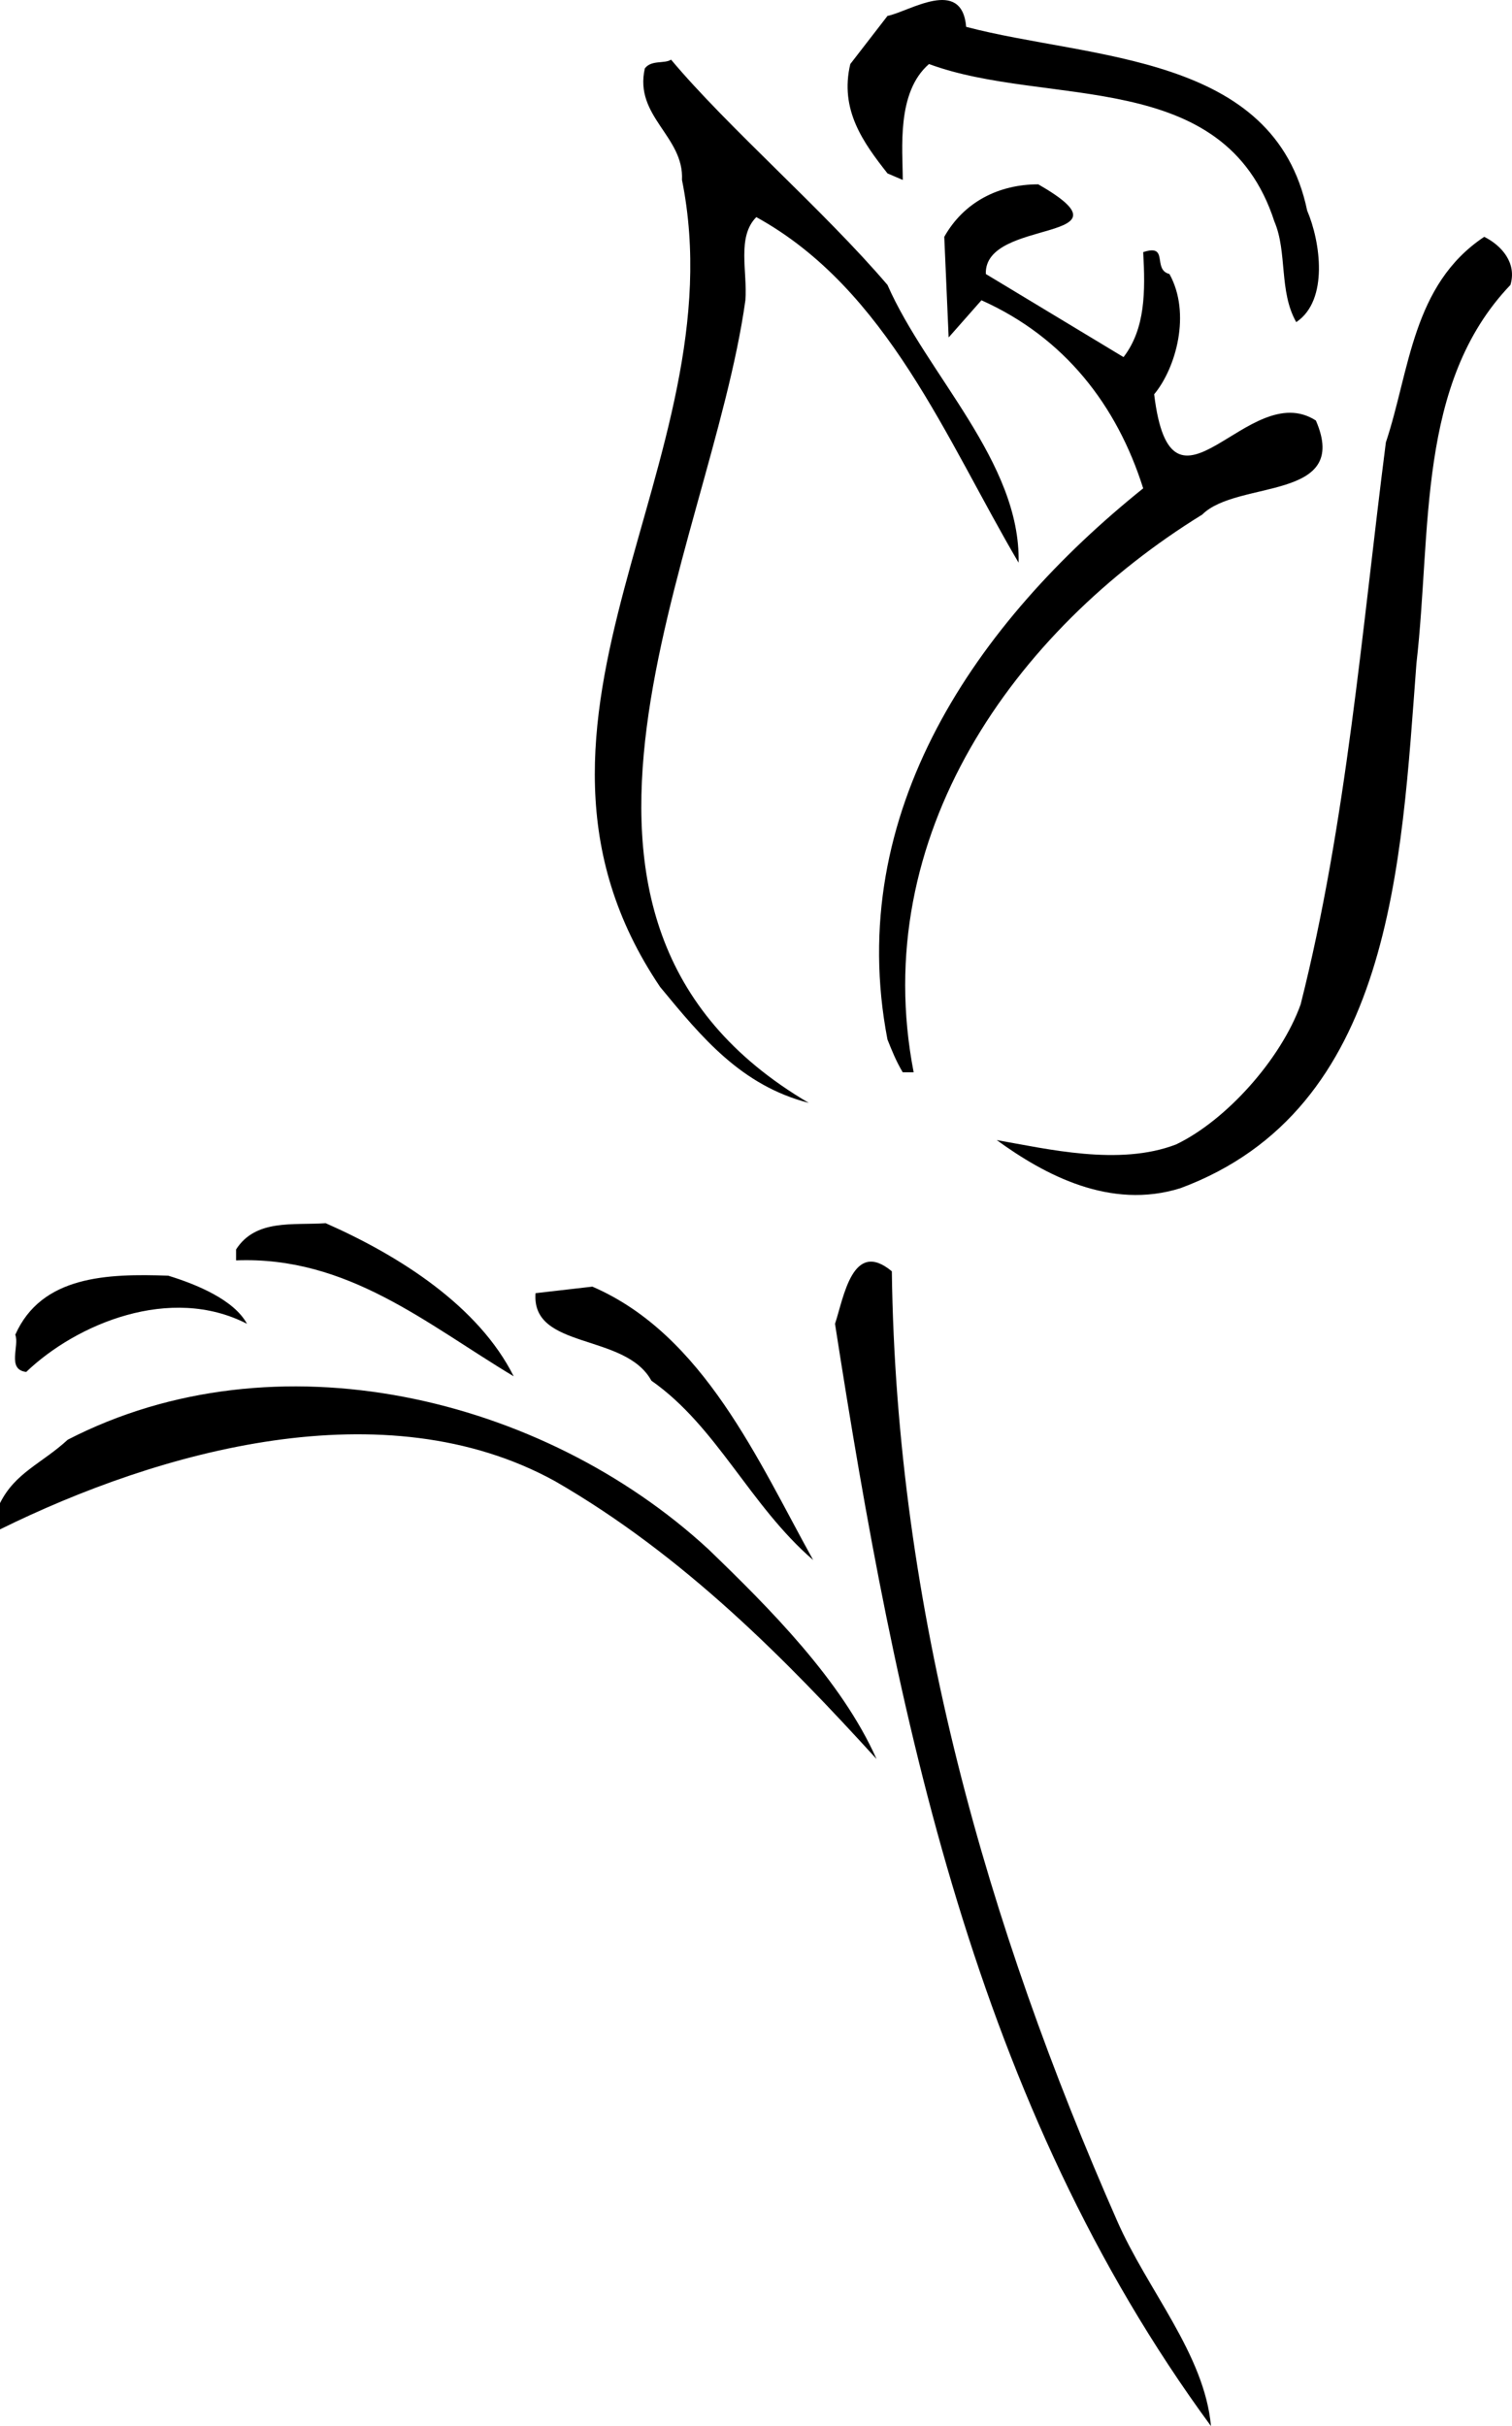 <?xml version="1.0" encoding="utf-8"?>
<!-- Generator: Adobe Illustrator 17.0.0, SVG Export Plug-In . SVG Version: 6.00 Build 0)  -->
<!DOCTYPE svg PUBLIC "-//W3C//DTD SVG 1.1//EN" "http://www.w3.org/Graphics/SVG/1.1/DTD/svg11.dtd">
<svg version="1.1" id="Layer_1" xmlns="http://www.w3.org/2000/svg" xmlns:xlink="http://www.w3.org/1999/xlink" x="0px" y="0px"
	 width="134.69px" height="216px" viewBox="0 0 134.69 216" enable-background="new 0 0 134.69 216" xml:space="preserve">
<path d="M80.419,16.02c0-2.725-0.585-7.787,2.337-10.319c10.514,3.893,26.288,0.195,30.767,14.02c1.168,2.727,0.39,6.23,1.947,8.958
	c2.922-1.947,2.142-7.206,0.973-9.931c-2.92-14.02-19.277-13.437-30.376-16.357c-0.388-4.479-5.062-1.364-7.009-0.973l-3.313,4.284
	c-0.971,4.089,1.171,7.011,3.313,9.736L80.419,16.02z M58.806,87.872c3.698,4.479,7.206,8.763,13.241,10.321
	c-27.846-16.357-8.763-49.07-5.647-71.462c0.195-2.532-0.778-5.647,0.973-7.401c11.685,6.428,16.94,19.862,23.365,30.767
	c0.195-8.958-8.177-16.745-11.68-24.729c-5.65-6.621-14.217-14.02-19.279-20.057c-0.583,0.39-1.754,0-2.337,0.781
	c-0.973,4.284,3.505,6.035,3.31,9.929C65.817,41.139,42.642,63.921,58.806,87.872z M107.097,45.813
	c3.115-3.115,13.241-1.169,10.124-8.372c-6.035-3.896-12.851,10.514-14.408-2.337c1.947-2.337,3.308-7.204,1.361-10.709
	c-1.556-0.39,0-2.727-2.337-1.947c0.195,3.503,0.195,6.814-1.752,9.346l-12.266-7.399c-0.195-5.064,13.822-2.727,4.672-7.984
	c-3.505,0-6.621,1.559-8.375,4.674l0.39,8.958l2.922-3.31c7.399,3.31,12.071,9.346,14.408,16.745
	c-14.798,11.878-26.676,28.82-22.78,49.07c0.388,0.973,0.776,1.947,1.361,2.92h0.973C77.304,74.438,90.35,56.134,107.097,45.813z
	 M132.217,21.084c-6.428,4.284-6.621,11.878-8.763,18.303c-2.144,16.747-3.505,33.882-7.594,50.043
	c-1.752,4.869-6.621,10.321-11.1,12.463c-5.064,1.947-11.49,0.388-15.969-0.39c4.284,3.115,10.126,6.231,16.359,4.284
	c18.887-7.011,19.667-28.82,21.028-46.733c1.364-11.878,0-24.924,8.372-33.686C135.137,23.421,133.775,21.862,132.217,21.084z
	 M29.013,108.903c-2.92,0.195-6.23-0.39-7.984,2.337v0.973c9.933-0.39,16.942,5.647,24.731,10.321
	C42.642,116.302,35.633,111.823,29.013,108.903z M79.446,113.186c-3.505-2.92-4.284,2.337-5.062,4.674
	c5.45,35.05,12.461,69.515,33.492,98.14c-0.583-6.426-5.647-12.073-8.375-18.306C88.013,171.602,79.834,143.367,79.446,113.186z
	 M2.337,122.144c4.479-4.284,12.851-7.789,19.667-4.284c-1.171-2.142-4.479-3.505-7.011-4.284c-5.452-0.195-11.295,0-13.632,5.257
	C1.752,119.807,0.583,121.949,2.337,122.144z M58.025,122.922c5.845,4.089,8.763,11.1,14.412,15.969
	c-4.869-8.763-9.738-20.057-19.667-24.341l-5.064,0.583C47.316,120.197,55.69,118.639,58.025,122.922z M63.089,137.915
	c-14.798-13.629-38.554-19.277-57.054-9.736c-2.337,2.142-4.674,2.922-6.035,5.647v2.337c14.213-7.011,34.27-12.656,49.458-4.284
	c11.49,6.621,20.643,15.966,28.625,24.729C74.967,149.6,68.542,143.174,63.089,137.915z"/>
</svg>
